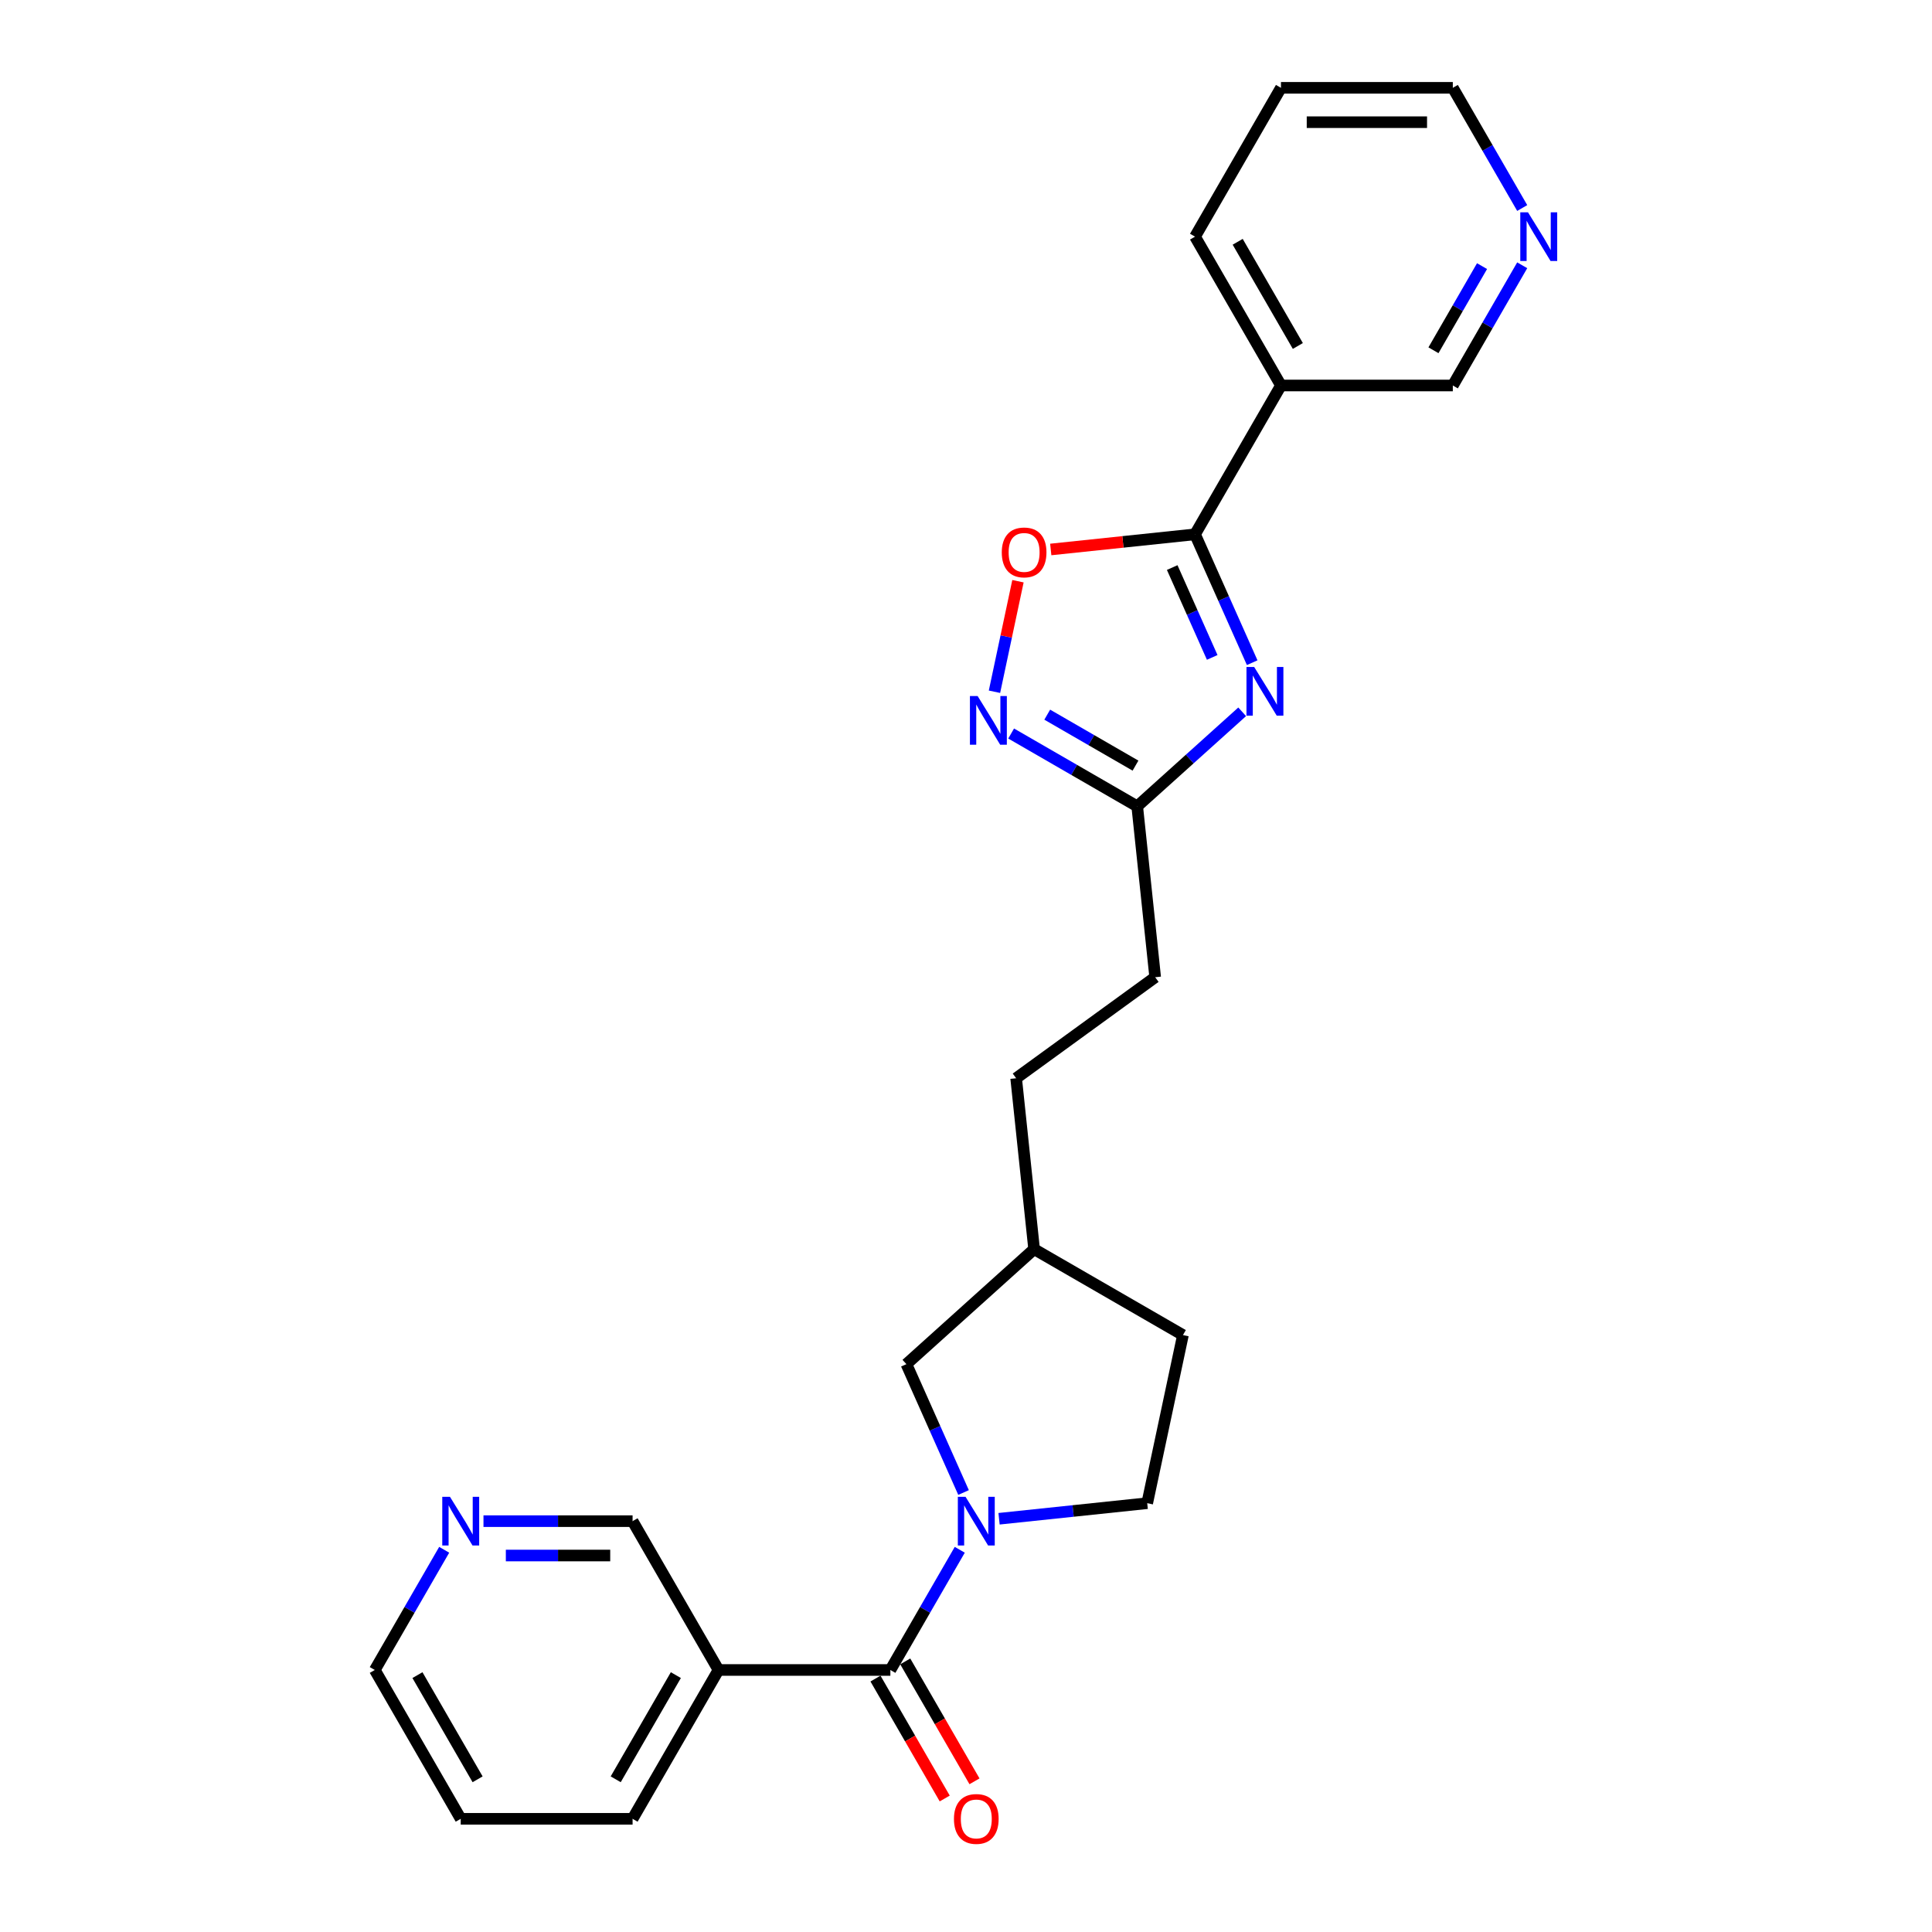<?xml version='1.0' encoding='iso-8859-1'?>
<svg version='1.1' baseProfile='full'
              xmlns='http://www.w3.org/2000/svg'
                      xmlns:rdkit='http://www.rdkit.org/xml'
                      xmlns:xlink='http://www.w3.org/1999/xlink'
                  xml:space='preserve'
width='1000px' height='1000px' viewBox='0 0 1000 1000'>
<!-- END OF HEADER -->
<rect style='opacity:1.0;fill:#FFFFFF;stroke:none' width='1000' height='1000' x='0' y='0'> </rect>
<path class='bond-0' d='M 648.129,343.004 L 633.338,309.783' style='fill:none;fill-rule:evenodd;stroke:#0000FF;stroke-width:6px;stroke-linecap:butt;stroke-linejoin:miter;stroke-opacity:1' />
<path class='bond-0' d='M 633.338,309.783 L 618.547,276.561' style='fill:none;fill-rule:evenodd;stroke:#000000;stroke-width:6px;stroke-linecap:butt;stroke-linejoin:miter;stroke-opacity:1' />
<path class='bond-0' d='M 627.439,340.274 L 617.085,317.019' style='fill:none;fill-rule:evenodd;stroke:#0000FF;stroke-width:6px;stroke-linecap:butt;stroke-linejoin:miter;stroke-opacity:1' />
<path class='bond-0' d='M 617.085,317.019 L 606.731,293.764' style='fill:none;fill-rule:evenodd;stroke:#000000;stroke-width:6px;stroke-linecap:butt;stroke-linejoin:miter;stroke-opacity:1' />
<path class='bond-5' d='M 642.95,368.428 L 615.786,392.886' style='fill:none;fill-rule:evenodd;stroke:#0000FF;stroke-width:6px;stroke-linecap:butt;stroke-linejoin:miter;stroke-opacity:1' />
<path class='bond-5' d='M 615.786,392.886 L 588.622,417.345' style='fill:none;fill-rule:evenodd;stroke:#000000;stroke-width:6px;stroke-linecap:butt;stroke-linejoin:miter;stroke-opacity:1' />
<path class='bond-4' d='M 618.547,276.561 L 581.208,280.486' style='fill:none;fill-rule:evenodd;stroke:#000000;stroke-width:6px;stroke-linecap:butt;stroke-linejoin:miter;stroke-opacity:1' />
<path class='bond-4' d='M 581.208,280.486 L 543.869,284.41' style='fill:none;fill-rule:evenodd;stroke:#FF0000;stroke-width:6px;stroke-linecap:butt;stroke-linejoin:miter;stroke-opacity:1' />
<path class='bond-6' d='M 618.547,276.561 L 663.023,199.526' style='fill:none;fill-rule:evenodd;stroke:#000000;stroke-width:6px;stroke-linecap:butt;stroke-linejoin:miter;stroke-opacity:1' />
<path class='bond-1' d='M 498.731,772.525 L 483.94,739.304' style='fill:none;fill-rule:evenodd;stroke:#0000FF;stroke-width:6px;stroke-linecap:butt;stroke-linejoin:miter;stroke-opacity:1' />
<path class='bond-1' d='M 483.94,739.304 L 469.149,706.082' style='fill:none;fill-rule:evenodd;stroke:#000000;stroke-width:6px;stroke-linecap:butt;stroke-linejoin:miter;stroke-opacity:1' />
<path class='bond-2' d='M 496.773,802.165 L 478.813,833.273' style='fill:none;fill-rule:evenodd;stroke:#0000FF;stroke-width:6px;stroke-linecap:butt;stroke-linejoin:miter;stroke-opacity:1' />
<path class='bond-2' d='M 478.813,833.273 L 460.853,864.38' style='fill:none;fill-rule:evenodd;stroke:#000000;stroke-width:6px;stroke-linecap:butt;stroke-linejoin:miter;stroke-opacity:1' />
<path class='bond-27' d='M 517.107,786.107 L 555.451,782.077' style='fill:none;fill-rule:evenodd;stroke:#0000FF;stroke-width:6px;stroke-linecap:butt;stroke-linejoin:miter;stroke-opacity:1' />
<path class='bond-27' d='M 555.451,782.077 L 593.795,778.047' style='fill:none;fill-rule:evenodd;stroke:#000000;stroke-width:6px;stroke-linecap:butt;stroke-linejoin:miter;stroke-opacity:1' />
<path class='bond-7' d='M 460.853,864.38 L 371.9,864.38' style='fill:none;fill-rule:evenodd;stroke:#000000;stroke-width:6px;stroke-linecap:butt;stroke-linejoin:miter;stroke-opacity:1' />
<path class='bond-10' d='M 453.149,868.828 L 471.068,899.865' style='fill:none;fill-rule:evenodd;stroke:#000000;stroke-width:6px;stroke-linecap:butt;stroke-linejoin:miter;stroke-opacity:1' />
<path class='bond-10' d='M 471.068,899.865 L 488.988,930.902' style='fill:none;fill-rule:evenodd;stroke:#FF0000;stroke-width:6px;stroke-linecap:butt;stroke-linejoin:miter;stroke-opacity:1' />
<path class='bond-10' d='M 468.556,859.933 L 486.476,890.97' style='fill:none;fill-rule:evenodd;stroke:#000000;stroke-width:6px;stroke-linecap:butt;stroke-linejoin:miter;stroke-opacity:1' />
<path class='bond-10' d='M 486.476,890.97 L 504.395,922.006' style='fill:none;fill-rule:evenodd;stroke:#FF0000;stroke-width:6px;stroke-linecap:butt;stroke-linejoin:miter;stroke-opacity:1' />
<path class='bond-3' d='M 523.364,379.668 L 555.993,398.506' style='fill:none;fill-rule:evenodd;stroke:#0000FF;stroke-width:6px;stroke-linecap:butt;stroke-linejoin:miter;stroke-opacity:1' />
<path class='bond-3' d='M 555.993,398.506 L 588.622,417.345' style='fill:none;fill-rule:evenodd;stroke:#000000;stroke-width:6px;stroke-linecap:butt;stroke-linejoin:miter;stroke-opacity:1' />
<path class='bond-3' d='M 542.048,369.912 L 564.888,383.099' style='fill:none;fill-rule:evenodd;stroke:#0000FF;stroke-width:6px;stroke-linecap:butt;stroke-linejoin:miter;stroke-opacity:1' />
<path class='bond-3' d='M 564.888,383.099 L 587.729,396.286' style='fill:none;fill-rule:evenodd;stroke:#000000;stroke-width:6px;stroke-linecap:butt;stroke-linejoin:miter;stroke-opacity:1' />
<path class='bond-25' d='M 514.737,358.049 L 520.817,329.441' style='fill:none;fill-rule:evenodd;stroke:#0000FF;stroke-width:6px;stroke-linecap:butt;stroke-linejoin:miter;stroke-opacity:1' />
<path class='bond-25' d='M 520.817,329.441 L 526.898,300.834' style='fill:none;fill-rule:evenodd;stroke:#FF0000;stroke-width:6px;stroke-linecap:butt;stroke-linejoin:miter;stroke-opacity:1' />
<path class='bond-13' d='M 588.622,417.345 L 597.92,505.81' style='fill:none;fill-rule:evenodd;stroke:#000000;stroke-width:6px;stroke-linecap:butt;stroke-linejoin:miter;stroke-opacity:1' />
<path class='bond-14' d='M 663.023,199.526 L 751.976,199.526' style='fill:none;fill-rule:evenodd;stroke:#000000;stroke-width:6px;stroke-linecap:butt;stroke-linejoin:miter;stroke-opacity:1' />
<path class='bond-19' d='M 663.023,199.526 L 618.547,122.49' style='fill:none;fill-rule:evenodd;stroke:#000000;stroke-width:6px;stroke-linecap:butt;stroke-linejoin:miter;stroke-opacity:1' />
<path class='bond-19' d='M 671.759,179.075 L 640.625,125.15' style='fill:none;fill-rule:evenodd;stroke:#000000;stroke-width:6px;stroke-linecap:butt;stroke-linejoin:miter;stroke-opacity:1' />
<path class='bond-15' d='M 371.9,864.38 L 327.423,787.345' style='fill:none;fill-rule:evenodd;stroke:#000000;stroke-width:6px;stroke-linecap:butt;stroke-linejoin:miter;stroke-opacity:1' />
<path class='bond-20' d='M 371.9,864.38 L 327.423,941.416' style='fill:none;fill-rule:evenodd;stroke:#000000;stroke-width:6px;stroke-linecap:butt;stroke-linejoin:miter;stroke-opacity:1' />
<path class='bond-20' d='M 349.821,867.041 L 318.688,920.965' style='fill:none;fill-rule:evenodd;stroke:#000000;stroke-width:6px;stroke-linecap:butt;stroke-linejoin:miter;stroke-opacity:1' />
<path class='bond-8' d='M 469.149,706.082 L 535.254,646.561' style='fill:none;fill-rule:evenodd;stroke:#000000;stroke-width:6px;stroke-linecap:butt;stroke-linejoin:miter;stroke-opacity:1' />
<path class='bond-9' d='M 593.795,778.047 L 612.289,691.038' style='fill:none;fill-rule:evenodd;stroke:#000000;stroke-width:6px;stroke-linecap:butt;stroke-linejoin:miter;stroke-opacity:1' />
<path class='bond-11' d='M 787.896,137.31 L 769.936,168.418' style='fill:none;fill-rule:evenodd;stroke:#0000FF;stroke-width:6px;stroke-linecap:butt;stroke-linejoin:miter;stroke-opacity:1' />
<path class='bond-11' d='M 769.936,168.418 L 751.976,199.526' style='fill:none;fill-rule:evenodd;stroke:#000000;stroke-width:6px;stroke-linecap:butt;stroke-linejoin:miter;stroke-opacity:1' />
<path class='bond-11' d='M 767.101,137.747 L 754.529,159.522' style='fill:none;fill-rule:evenodd;stroke:#0000FF;stroke-width:6px;stroke-linecap:butt;stroke-linejoin:miter;stroke-opacity:1' />
<path class='bond-11' d='M 754.529,159.522 L 741.957,181.298' style='fill:none;fill-rule:evenodd;stroke:#000000;stroke-width:6px;stroke-linecap:butt;stroke-linejoin:miter;stroke-opacity:1' />
<path class='bond-26' d='M 787.896,107.67 L 769.936,76.562' style='fill:none;fill-rule:evenodd;stroke:#0000FF;stroke-width:6px;stroke-linecap:butt;stroke-linejoin:miter;stroke-opacity:1' />
<path class='bond-26' d='M 769.936,76.562 L 751.976,45.455' style='fill:none;fill-rule:evenodd;stroke:#000000;stroke-width:6px;stroke-linecap:butt;stroke-linejoin:miter;stroke-opacity:1' />
<path class='bond-12' d='M 250.248,787.345 L 288.836,787.345' style='fill:none;fill-rule:evenodd;stroke:#0000FF;stroke-width:6px;stroke-linecap:butt;stroke-linejoin:miter;stroke-opacity:1' />
<path class='bond-12' d='M 288.836,787.345 L 327.423,787.345' style='fill:none;fill-rule:evenodd;stroke:#000000;stroke-width:6px;stroke-linecap:butt;stroke-linejoin:miter;stroke-opacity:1' />
<path class='bond-12' d='M 261.824,805.136 L 288.836,805.136' style='fill:none;fill-rule:evenodd;stroke:#0000FF;stroke-width:6px;stroke-linecap:butt;stroke-linejoin:miter;stroke-opacity:1' />
<path class='bond-12' d='M 288.836,805.136 L 315.847,805.136' style='fill:none;fill-rule:evenodd;stroke:#000000;stroke-width:6px;stroke-linecap:butt;stroke-linejoin:miter;stroke-opacity:1' />
<path class='bond-28' d='M 229.914,802.165 L 211.954,833.273' style='fill:none;fill-rule:evenodd;stroke:#0000FF;stroke-width:6px;stroke-linecap:butt;stroke-linejoin:miter;stroke-opacity:1' />
<path class='bond-28' d='M 211.954,833.273 L 193.994,864.38' style='fill:none;fill-rule:evenodd;stroke:#000000;stroke-width:6px;stroke-linecap:butt;stroke-linejoin:miter;stroke-opacity:1' />
<path class='bond-18' d='M 597.92,505.81 L 525.956,558.096' style='fill:none;fill-rule:evenodd;stroke:#000000;stroke-width:6px;stroke-linecap:butt;stroke-linejoin:miter;stroke-opacity:1' />
<path class='bond-16' d='M 535.254,646.561 L 525.956,558.096' style='fill:none;fill-rule:evenodd;stroke:#000000;stroke-width:6px;stroke-linecap:butt;stroke-linejoin:miter;stroke-opacity:1' />
<path class='bond-17' d='M 535.254,646.561 L 612.289,691.038' style='fill:none;fill-rule:evenodd;stroke:#000000;stroke-width:6px;stroke-linecap:butt;stroke-linejoin:miter;stroke-opacity:1' />
<path class='bond-23' d='M 618.547,122.49 L 663.023,45.455' style='fill:none;fill-rule:evenodd;stroke:#000000;stroke-width:6px;stroke-linecap:butt;stroke-linejoin:miter;stroke-opacity:1' />
<path class='bond-24' d='M 327.423,941.416 L 238.471,941.416' style='fill:none;fill-rule:evenodd;stroke:#000000;stroke-width:6px;stroke-linecap:butt;stroke-linejoin:miter;stroke-opacity:1' />
<path class='bond-21' d='M 751.976,45.455 L 663.023,45.455' style='fill:none;fill-rule:evenodd;stroke:#000000;stroke-width:6px;stroke-linecap:butt;stroke-linejoin:miter;stroke-opacity:1' />
<path class='bond-21' d='M 738.633,63.245 L 676.366,63.245' style='fill:none;fill-rule:evenodd;stroke:#000000;stroke-width:6px;stroke-linecap:butt;stroke-linejoin:miter;stroke-opacity:1' />
<path class='bond-22' d='M 193.994,864.38 L 238.471,941.416' style='fill:none;fill-rule:evenodd;stroke:#000000;stroke-width:6px;stroke-linecap:butt;stroke-linejoin:miter;stroke-opacity:1' />
<path class='bond-22' d='M 216.073,867.041 L 247.206,920.965' style='fill:none;fill-rule:evenodd;stroke:#000000;stroke-width:6px;stroke-linecap:butt;stroke-linejoin:miter;stroke-opacity:1' />
<path  class='atom-0' d='M 649.159 345.228
L 657.413 358.571
Q 658.232 359.887, 659.548 362.271
Q 660.865 364.655, 660.936 364.798
L 660.936 345.228
L 664.281 345.228
L 664.281 370.419
L 660.829 370.419
L 651.969 355.831
Q 650.938 354.123, 649.835 352.166
Q 648.767 350.209, 648.447 349.604
L 648.447 370.419
L 645.173 370.419
L 645.173 345.228
L 649.159 345.228
' fill='#0000FF'/>
<path  class='atom-2' d='M 499.761 774.749
L 508.016 788.092
Q 508.834 789.409, 510.151 791.793
Q 511.467 794.177, 511.538 794.319
L 511.538 774.749
L 514.883 774.749
L 514.883 799.941
L 511.432 799.941
L 502.572 785.352
Q 501.54 783.645, 500.437 781.688
Q 499.369 779.731, 499.049 779.126
L 499.049 799.941
L 495.776 799.941
L 495.776 774.749
L 499.761 774.749
' fill='#0000FF'/>
<path  class='atom-4' d='M 506.018 360.273
L 514.273 373.615
Q 515.091 374.932, 516.408 377.316
Q 517.724 379.7, 517.795 379.842
L 517.795 360.273
L 521.14 360.273
L 521.14 385.464
L 517.689 385.464
L 508.829 370.876
Q 507.797 369.168, 506.694 367.211
Q 505.627 365.254, 505.306 364.649
L 505.306 385.464
L 502.033 385.464
L 502.033 360.273
L 506.018 360.273
' fill='#0000FF'/>
<path  class='atom-5' d='M 518.517 285.93
Q 518.517 279.882, 521.506 276.501
Q 524.495 273.121, 530.081 273.121
Q 535.667 273.121, 538.656 276.501
Q 541.645 279.882, 541.645 285.93
Q 541.645 292.05, 538.62 295.537
Q 535.596 298.989, 530.081 298.989
Q 524.53 298.989, 521.506 295.537
Q 518.517 292.086, 518.517 285.93
M 530.081 296.142
Q 533.924 296.142, 535.987 293.58
Q 538.087 290.983, 538.087 285.93
Q 538.087 280.985, 535.987 278.494
Q 533.924 275.968, 530.081 275.968
Q 526.238 275.968, 524.139 278.458
Q 522.075 280.949, 522.075 285.93
Q 522.075 291.018, 524.139 293.58
Q 526.238 296.142, 530.081 296.142
' fill='#FF0000'/>
<path  class='atom-11' d='M 493.765 941.487
Q 493.765 935.438, 496.754 932.058
Q 499.743 928.678, 505.329 928.678
Q 510.916 928.678, 513.904 932.058
Q 516.893 935.438, 516.893 941.487
Q 516.893 947.607, 513.869 951.094
Q 510.844 954.545, 505.329 954.545
Q 499.779 954.545, 496.754 951.094
Q 493.765 947.643, 493.765 941.487
M 505.329 951.699
Q 509.172 951.699, 511.236 949.137
Q 513.335 946.54, 513.335 941.487
Q 513.335 936.541, 511.236 934.051
Q 509.172 931.524, 505.329 931.524
Q 501.487 931.524, 499.387 934.015
Q 497.324 936.506, 497.324 941.487
Q 497.324 946.575, 499.387 949.137
Q 501.487 951.699, 505.329 951.699
' fill='#FF0000'/>
<path  class='atom-12' d='M 790.884 109.894
L 799.139 123.237
Q 799.957 124.554, 801.274 126.938
Q 802.59 129.322, 802.661 129.464
L 802.661 109.894
L 806.006 109.894
L 806.006 135.086
L 802.555 135.086
L 793.695 120.498
Q 792.663 118.79, 791.56 116.833
Q 790.493 114.876, 790.172 114.271
L 790.172 135.086
L 786.899 135.086
L 786.899 109.894
L 790.884 109.894
' fill='#0000FF'/>
<path  class='atom-13' d='M 232.902 774.749
L 241.157 788.092
Q 241.975 789.409, 243.292 791.793
Q 244.608 794.177, 244.679 794.319
L 244.679 774.749
L 248.024 774.749
L 248.024 799.941
L 244.573 799.941
L 235.713 785.352
Q 234.681 783.645, 233.578 781.688
Q 232.511 779.731, 232.19 779.126
L 232.19 799.941
L 228.917 799.941
L 228.917 774.749
L 232.902 774.749
' fill='#0000FF'/>
</svg>
